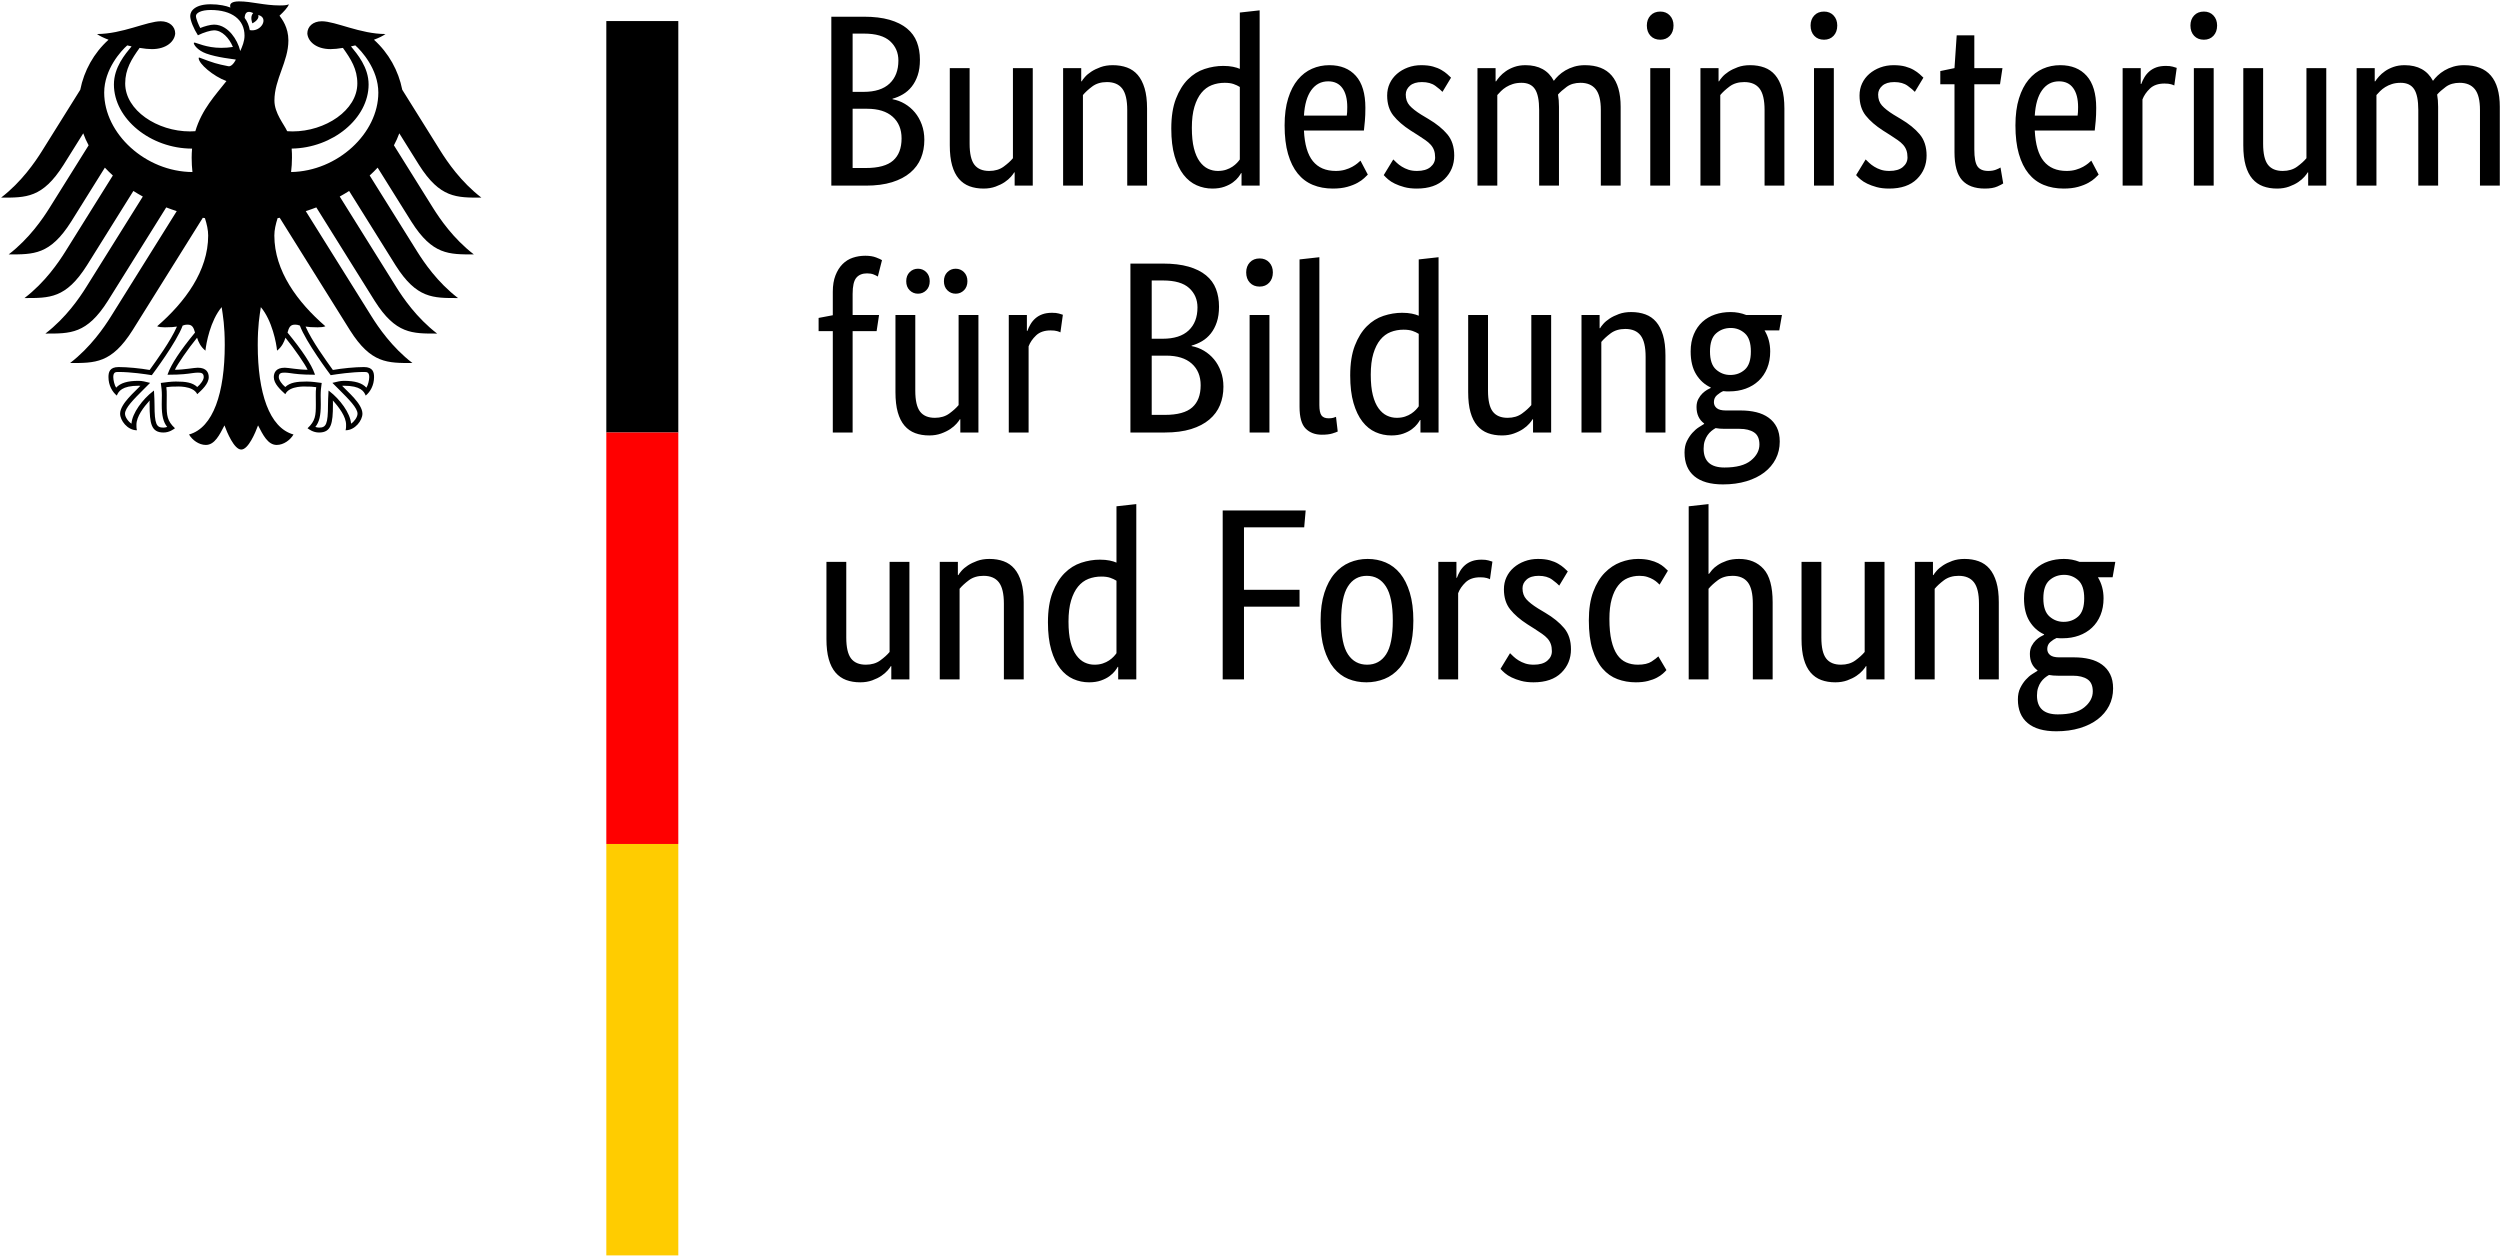 <?xml version="1.0" encoding="UTF-8"?> <svg xmlns="http://www.w3.org/2000/svg" width="7449" height="3741" viewBox="0 0 7449 3741" fill="none"><path d="M2741.02 178.166C2741.02 195.673 2738.84 210.991 2734.46 224.121C2730.09 237.251 2724.13 248.555 2716.6 258.038C2709.06 267.521 2700.31 275.183 2690.34 281.019C2680.37 286.854 2670.04 291.231 2659.35 294.149V295.608C2672.47 298.041 2684.75 302.658 2696.17 309.468C2707.6 316.278 2717.57 324.786 2726.08 334.999C2734.58 345.211 2741.39 357.244 2746.5 371.104C2751.6 384.97 2754.15 400.166 2754.15 416.698C2754.15 436.639 2750.75 454.875 2743.94 471.408C2737.13 487.94 2726.56 502.29 2712.22 514.445C2697.88 526.601 2679.77 536.084 2657.89 542.894C2636.01 549.705 2610 553.107 2579.86 553.107H2477.03V49.781H2574.02C2603.68 49.781 2629.09 52.821 2650.24 58.896C2671.38 64.977 2688.76 73.608 2702.37 84.795C2715.98 95.982 2725.83 109.474 2731.91 125.277C2737.98 141.086 2741.02 158.715 2741.02 178.166ZM2676.85 180.354C2676.85 157.011 2668.58 137.8 2652.06 122.726C2635.53 107.653 2609.51 100.113 2574.02 100.113H2540.48V273.724H2573.3C2607.33 273.724 2633.09 265.455 2650.6 248.923C2668.1 232.39 2676.85 209.532 2676.85 180.354ZM2686.33 412.322C2686.33 385.086 2677.46 363.57 2659.72 347.761C2641.97 331.958 2616.57 324.057 2583.5 324.057H2540.48V500.586H2579.86C2617.3 500.586 2644.4 493.169 2661.17 478.334C2677.95 463.506 2686.33 441.5 2686.33 412.322ZM3077.21 553.107H3023.25V513.716H3021.79C3020.33 516.634 3017.17 520.888 3012.31 526.479C3007.45 532.075 3001.25 537.421 2993.72 542.527C2986.18 547.633 2977.06 552.132 2966.37 556.025C2955.67 559.917 2943.76 561.86 2930.63 561.86C2915.07 561.86 2901.1 559.55 2888.7 554.934C2876.31 550.312 2865.73 542.894 2856.98 532.682C2848.23 522.469 2841.54 509.217 2836.93 492.923C2832.3 476.636 2829.99 456.573 2829.99 432.746V202.967H2889.06V428.369C2889.06 457.548 2893.81 478.334 2903.29 490.741C2912.77 503.136 2927.47 509.339 2947.41 509.339C2964.42 509.339 2978.76 505.085 2990.43 496.571C3002.1 488.063 3011.33 479.677 3018.14 471.408V202.967H3077.21V553.107ZM3358.71 553.107V327.704C3358.71 298.042 3353.73 276.765 3343.76 263.873C3333.79 250.988 3318.6 244.546 3298.18 244.546C3280.68 244.546 3266.09 248.923 3254.42 257.676C3242.76 266.43 3233.52 274.938 3226.71 283.207V553.107H3167.64V202.967H3221.61V242.358H3223.07C3224.52 239.44 3227.69 235.186 3232.55 229.589C3237.41 223.999 3243.73 218.647 3251.51 213.541C3259.28 208.435 3268.52 203.941 3279.22 200.049C3289.91 196.156 3302.07 194.213 3315.68 194.213C3331.24 194.213 3345.34 196.524 3357.98 201.14C3370.62 205.762 3381.31 213.179 3390.07 223.391C3398.82 233.604 3405.63 246.857 3410.49 263.144C3415.35 279.438 3417.78 299.5 3417.78 323.327V553.107H3358.71ZM3489.97 383.143C3489.97 347.645 3494.6 317.976 3503.83 294.149C3513.07 270.322 3524.98 251.111 3539.56 236.522C3554.15 221.933 3570.68 211.598 3589.15 205.517C3607.63 199.442 3626.1 196.402 3644.58 196.402C3655.76 196.402 3665.48 197.254 3673.75 198.958C3682.02 200.656 3688.82 202.722 3694.17 205.155V37.38L3753.24 30.815V553.107H3699.27V515.904H3697.81C3696.36 518.822 3693.68 522.831 3689.79 527.937C3685.9 533.043 3680.56 538.15 3673.75 543.256C3666.94 548.362 3658.43 552.739 3648.22 556.392C3638.01 560.04 3626.1 561.86 3612.49 561.86C3595.96 561.86 3580.28 558.581 3565.46 552.009C3550.63 545.444 3537.62 534.993 3526.44 520.643C3515.25 506.299 3506.39 487.817 3499.82 465.204C3493.26 442.591 3489.97 415.239 3489.97 383.143ZM3628.53 509.339C3637.77 509.339 3646.04 508.125 3653.33 505.692C3660.62 503.258 3666.94 500.218 3672.29 496.571C3677.64 492.924 3682.14 489.16 3685.78 485.267C3689.43 481.375 3692.22 477.973 3694.17 475.055V259.135C3688.82 255.733 3682.62 252.815 3675.57 250.381C3668.52 247.948 3659.65 246.735 3648.95 246.735C3635.34 246.735 3622.58 249.045 3610.67 253.661C3598.76 258.283 3588.42 265.946 3579.67 276.642C3570.92 287.339 3564 301.199 3558.89 318.221C3553.79 335.244 3551.23 356.153 3551.23 380.955C3551.23 405.272 3553.3 425.574 3557.43 441.861C3561.56 458.155 3567.28 471.285 3574.57 481.252C3581.86 491.225 3590.13 498.397 3599.36 502.774C3608.6 507.151 3618.32 509.339 3628.53 509.339ZM4068.28 321.139C4068.28 336.213 4067.79 349.22 4066.82 360.162C4065.84 371.104 4064.88 380.709 4063.9 388.979H3885.23C3887.18 430.313 3896.05 460.711 3911.85 480.161C3927.65 499.611 3950.38 509.339 3980.04 509.339C3990.25 509.339 3999.48 508.125 4007.75 505.692C4016.02 503.258 4023.19 500.341 4029.27 496.938C4035.34 493.536 4040.44 490.128 4044.58 486.726C4048.71 483.324 4051.75 480.645 4053.69 478.702L4075.57 520.281C4073.14 522.715 4069.49 526.239 4064.63 530.855C4059.77 535.477 4053.21 540.099 4044.94 544.721C4036.67 549.337 4026.46 553.352 4014.31 556.754C4002.16 560.156 3987.81 561.86 3971.29 561.86C3949.41 561.86 3929.6 558.213 3911.85 550.918C3894.11 543.624 3879.04 532.314 3866.64 516.996C3854.24 501.677 3844.64 482.227 3837.83 458.639C3831.02 435.057 3827.62 406.731 3827.62 373.66C3827.62 342.538 3831.15 315.665 3838.2 293.052C3845.25 270.439 3854.85 251.841 3867 237.251C3879.15 222.662 3893.26 211.843 3909.3 204.787C3925.34 197.738 3942.6 194.213 3961.08 194.213C3994.62 194.213 4020.88 204.787 4039.84 225.942C4058.8 247.096 4068.28 278.831 4068.28 321.139ZM3957.43 242.358C3936.53 242.358 3919.75 251.111 3907.11 268.618C3894.47 286.125 3887.18 311.411 3885.23 344.482H4012.85C4013.34 342.048 4013.71 338.523 4013.95 333.902C4014.19 329.286 4014.31 324.302 4014.31 318.951C4014.31 294.634 4009.45 275.79 3999.73 262.415C3990 249.045 3975.91 242.358 3957.43 242.358ZM4297.99 273.724C4294.1 269.348 4287.06 263.389 4276.85 255.849C4266.64 248.316 4253.26 244.546 4236.74 244.546C4221.18 244.546 4209.27 248.193 4201 255.488C4192.74 262.783 4188.61 271.536 4188.61 281.748C4188.61 294.879 4192.37 305.698 4199.91 314.206C4207.44 322.721 4218.99 331.836 4234.55 341.564L4256.43 354.694C4280.25 368.799 4298.97 383.995 4312.58 400.282C4326.19 416.576 4333 437.607 4333 463.383C4333 491.103 4323.4 514.445 4304.2 533.411C4284.99 552.377 4257.4 561.86 4221.42 561.86C4207.32 561.86 4194.92 560.401 4184.23 557.484C4173.54 554.566 4164.17 551.164 4156.16 547.271C4148.13 543.379 4141.45 539.124 4136.1 534.509C4130.75 529.887 4126.37 525.633 4122.97 521.74L4151.41 475.055C4154.33 477.973 4157.85 481.375 4161.99 485.267C4166.12 489.16 4171.1 492.924 4176.94 496.571C4182.77 500.218 4189.33 503.258 4196.63 505.692C4203.92 508.125 4212.43 509.339 4222.15 509.339C4239.65 509.339 4253.03 505.447 4262.26 497.668C4271.5 489.889 4276.12 480.406 4276.12 469.219C4276.12 460.95 4275.03 453.778 4272.84 447.697C4270.65 441.622 4267.37 436.148 4262.99 431.287C4258.61 426.426 4253.26 421.804 4246.95 417.428C4240.63 413.051 4233.34 408.19 4225.07 402.839L4203.19 388.979C4181.31 374.874 4164.17 360.046 4151.78 344.482C4139.38 328.918 4133.18 308.983 4133.18 284.666C4133.18 271.536 4135.74 259.497 4140.84 248.555C4145.95 237.619 4153.12 228.136 4162.35 220.106C4171.59 212.082 4182.41 205.762 4194.81 201.14C4207.2 196.524 4220.45 194.213 4234.55 194.213C4248.16 194.213 4259.83 195.55 4269.55 198.222C4279.28 200.901 4287.66 204.303 4294.72 208.435C4301.76 212.572 4307.6 216.704 4312.22 220.836C4316.83 224.973 4320.6 228.498 4323.52 231.416L4297.99 273.724ZM4586.05 553.107V327.704C4586.05 299.01 4581.92 278.346 4573.65 265.7C4565.39 253.054 4552.02 246.735 4533.55 246.735C4523.82 246.735 4515.19 247.948 4507.66 250.381C4500.12 252.815 4493.44 255.85 4487.6 259.497C4481.77 263.144 4476.66 267.159 4472.29 271.536C4467.91 275.912 4464.27 279.805 4461.35 283.207V553.107H4402.28V202.967H4456.24V242.358H4457.7C4460.14 238.465 4463.78 233.727 4468.64 228.136C4473.5 222.539 4479.58 217.188 4486.87 212.082C4494.17 206.976 4502.67 202.722 4512.4 199.32C4522.12 195.918 4533.06 194.213 4545.21 194.213C4585.08 194.213 4613.28 209.777 4629.81 240.899C4633.21 236.038 4637.83 230.809 4643.66 225.212C4649.5 219.622 4656.31 214.515 4664.08 209.893C4671.86 205.278 4680.61 201.508 4690.34 198.59C4700.06 195.672 4710.76 194.213 4722.42 194.213C4793.41 194.213 4828.9 235.547 4828.9 318.221V553.107H4769.83V327.704C4769.83 299.01 4764.72 278.346 4754.51 265.7C4744.3 253.054 4729.23 246.735 4709.3 246.735C4692.77 246.735 4679.04 250.749 4668.1 258.767C4657.16 266.797 4648.52 274.454 4642.21 281.748C4643.18 287.1 4643.91 292.813 4644.39 298.894C4644.88 304.968 4645.12 311.411 4645.12 318.221V553.107H4586.05ZM4976.21 553.107H4917.14V202.967H4976.21V553.107ZM4947.04 118.35C4934.88 118.35 4925.16 114.457 4917.87 106.678C4910.57 98.899 4906.93 88.687 4906.93 76.041C4906.93 63.886 4910.57 53.912 4917.87 46.134C4925.16 38.355 4934.88 34.462 4947.04 34.462C4958.7 34.462 4968.18 38.355 4975.48 46.134C4982.77 53.912 4986.42 63.886 4986.42 76.041C4986.42 88.687 4982.77 98.899 4975.48 106.678C4968.18 114.457 4958.7 118.35 4947.04 118.35ZM5257.7 553.107V327.704C5257.7 298.042 5252.72 276.765 5242.75 263.873C5232.78 250.988 5217.59 244.546 5197.17 244.546C5179.67 244.546 5165.08 248.923 5153.42 257.676C5141.75 266.43 5132.51 274.938 5125.7 283.207V553.107H5066.63V202.967H5120.6V242.358H5122.06C5123.52 239.44 5126.68 235.186 5131.54 229.589C5136.4 223.999 5142.72 218.647 5150.5 213.541C5158.28 208.435 5167.52 203.941 5178.21 200.049C5188.9 196.156 5201.06 194.213 5214.67 194.213C5230.23 194.213 5244.33 196.524 5256.97 201.14C5269.61 205.762 5280.31 213.179 5289.06 223.391C5297.81 233.604 5304.62 246.857 5309.48 263.144C5314.34 279.438 5316.77 299.5 5316.77 323.327V553.107H5257.7ZM5464.08 553.107H5405.01V202.967H5464.08V553.107ZM5434.91 118.35C5422.76 118.35 5413.03 114.457 5405.74 106.678C5398.45 98.899 5394.8 88.687 5394.8 76.041C5394.8 63.886 5398.45 53.912 5405.74 46.134C5413.03 38.355 5422.76 34.462 5434.91 34.462C5446.58 34.462 5456.06 38.355 5463.35 46.134C5470.64 53.912 5474.29 63.886 5474.29 76.041C5474.29 88.687 5470.64 98.899 5463.35 106.678C5456.06 114.457 5446.58 118.35 5434.91 118.35ZM5705.47 273.724C5701.57 269.348 5694.53 263.389 5684.32 255.849C5674.11 248.316 5660.74 244.546 5644.21 244.546C5628.65 244.546 5616.74 248.193 5608.47 255.488C5600.21 262.783 5596.08 271.536 5596.08 281.748C5596.08 294.879 5599.85 305.698 5607.38 314.206C5614.92 322.721 5626.46 331.836 5642.02 341.564L5663.9 354.694C5687.72 368.799 5706.44 383.995 5720.05 400.282C5733.66 416.576 5740.47 437.607 5740.47 463.383C5740.47 491.103 5730.87 514.445 5711.67 533.411C5692.46 552.377 5664.87 561.86 5628.89 561.86C5614.79 561.86 5602.4 560.401 5591.7 557.484C5581.01 554.566 5571.64 551.164 5563.63 547.271C5555.61 543.379 5548.92 539.124 5543.57 534.509C5538.22 529.887 5533.85 525.633 5530.44 521.74L5558.88 475.055C5561.8 477.973 5565.33 481.375 5569.46 485.267C5573.59 489.16 5578.57 492.924 5584.41 496.571C5590.24 500.218 5596.81 503.258 5604.1 505.692C5611.39 508.125 5619.9 509.339 5629.62 509.339C5647.13 509.339 5660.5 505.447 5669.73 497.668C5678.97 489.889 5683.59 480.406 5683.59 469.219C5683.59 460.95 5682.5 453.778 5680.31 447.697C5678.12 441.622 5674.84 436.148 5670.46 431.287C5666.09 426.426 5660.74 421.804 5654.42 417.428C5648.1 413.051 5640.81 408.19 5632.54 402.839L5610.66 388.979C5588.78 374.874 5571.64 360.046 5559.25 344.482C5546.86 328.918 5540.65 308.983 5540.65 284.666C5540.65 271.536 5543.21 259.497 5548.31 248.555C5553.42 237.619 5560.59 228.136 5569.82 220.106C5579.06 212.082 5589.88 205.762 5602.28 201.14C5614.68 196.524 5627.92 194.213 5642.02 194.213C5655.63 194.213 5667.3 195.55 5677.03 198.222C5686.75 200.901 5695.13 204.303 5702.19 208.435C5709.23 212.572 5715.07 216.704 5719.69 220.836C5724.3 224.973 5728.07 228.498 5730.99 231.416L5705.47 273.724ZM5959.25 251.111H5882.68V445.147C5882.68 469.949 5885.84 486.849 5892.16 495.841C5898.47 504.84 5909.17 509.339 5924.24 509.339C5932.99 509.339 5940.53 508.125 5946.85 505.692C5953.17 503.258 5957.79 501.07 5960.71 499.127L5968.73 546.542C5966.3 548.485 5960.46 551.525 5951.23 555.663C5941.99 559.794 5929.59 561.86 5914.03 561.86C5883.89 561.86 5861.28 553.474 5846.21 536.691C5831.14 519.919 5823.61 492.078 5823.61 453.171V251.111H5781.31V211.72L5823.61 202.967L5830.17 105.22H5882.68V202.967H5966.54L5959.25 251.111ZM6245.85 321.139C6245.85 336.213 6245.36 349.22 6244.39 360.162C6243.41 371.104 6242.45 380.709 6241.47 388.979H6062.8C6064.75 430.313 6073.62 460.711 6089.42 480.161C6105.22 499.611 6127.95 509.339 6157.61 509.339C6167.82 509.339 6177.05 508.125 6185.32 505.692C6193.59 503.258 6200.76 500.341 6206.84 496.938C6212.91 493.536 6218.01 490.128 6222.15 486.726C6226.28 483.324 6229.32 480.645 6231.26 478.702L6253.14 520.281C6250.71 522.715 6247.06 526.239 6242.2 530.855C6237.34 535.477 6230.78 540.099 6222.51 544.721C6214.24 549.337 6204.03 553.352 6191.88 556.754C6179.73 560.156 6165.38 561.86 6148.86 561.86C6126.98 561.86 6107.17 558.213 6089.42 550.918C6071.68 543.624 6056.61 532.314 6044.21 516.996C6031.81 501.677 6022.21 482.227 6015.4 458.639C6008.59 435.057 6005.19 406.731 6005.19 373.66C6005.19 342.538 6008.72 315.665 6015.77 293.052C6022.82 270.439 6032.42 251.841 6044.57 237.251C6056.72 222.662 6070.83 211.843 6086.87 204.787C6102.91 197.738 6120.17 194.213 6138.65 194.213C6172.19 194.213 6198.45 204.787 6217.41 225.942C6236.37 247.096 6245.85 278.831 6245.85 321.139ZM6135 242.358C6114.1 242.358 6097.32 251.111 6084.68 268.618C6072.04 286.125 6064.75 311.411 6062.8 344.482H6190.42C6190.91 342.048 6191.28 338.523 6191.52 333.902C6191.76 329.286 6191.88 324.302 6191.88 318.951C6191.88 294.634 6187.02 275.79 6177.3 262.415C6167.57 249.045 6153.48 242.358 6135 242.358ZM6478.48 254.758C6477.02 253.784 6473.86 252.57 6469 251.111C6464.14 249.652 6457.58 248.923 6449.31 248.923C6430.83 248.923 6416.37 253.906 6405.92 263.873C6395.47 273.847 6388.05 284.666 6383.68 296.337V553.107H6324.61V202.967H6378.57V250.381H6380.03C6382.46 243.571 6385.62 236.884 6389.51 230.319C6393.4 223.754 6398.26 217.917 6404.1 212.811C6409.93 207.705 6416.86 203.696 6424.88 200.778C6432.91 197.861 6442.5 196.402 6453.69 196.402C6461.95 196.402 6468.64 197.131 6473.74 198.59C6478.85 200.049 6482.86 201.263 6485.77 202.238L6478.48 254.758ZM6595.89 553.107H6536.82V202.967H6595.89V553.107ZM6566.72 118.35C6554.57 118.35 6544.84 114.457 6537.55 106.678C6530.26 98.899 6526.61 88.687 6526.61 76.041C6526.61 63.886 6530.26 53.912 6537.55 46.134C6544.84 38.355 6554.57 34.462 6566.72 34.462C6578.39 34.462 6587.87 38.355 6595.16 46.134C6602.46 53.912 6606.1 63.886 6606.1 76.041C6606.1 88.687 6602.46 98.899 6595.16 106.678C6587.87 114.457 6578.39 118.35 6566.72 118.35ZM6931.35 553.107H6877.39V513.716H6875.93C6874.47 516.634 6871.31 520.888 6866.45 526.479C6861.59 532.075 6855.39 537.421 6847.85 542.527C6840.32 547.633 6831.2 552.132 6820.5 556.025C6809.81 559.917 6797.9 561.86 6784.77 561.86C6769.21 561.86 6755.24 559.55 6742.84 554.934C6730.44 550.312 6719.87 542.894 6711.12 532.682C6702.36 522.469 6695.68 509.217 6691.06 492.923C6686.44 476.636 6684.13 456.573 6684.13 432.746V202.967H6743.2V428.369C6743.2 457.548 6747.95 478.334 6757.43 490.741C6766.91 503.136 6781.61 509.339 6801.54 509.339C6818.56 509.339 6832.9 505.085 6844.57 496.571C6856.24 488.063 6865.47 479.677 6872.28 471.408V202.967H6931.35V553.107ZM7205.55 553.107V327.704C7205.55 299.01 7201.42 278.346 7193.16 265.7C7184.89 253.054 7171.52 246.735 7153.05 246.735C7143.32 246.735 7134.69 247.948 7127.16 250.381C7119.62 252.815 7112.94 255.85 7107.1 259.497C7101.27 263.144 7096.16 267.159 7091.79 271.536C7087.41 275.912 7083.77 279.805 7080.85 283.207V553.107H7021.78V202.967H7075.74V242.358H7077.2C7079.64 238.465 7083.28 233.727 7088.14 228.136C7093 222.539 7099.08 217.188 7106.37 212.082C7113.67 206.976 7122.17 202.722 7131.9 199.32C7141.62 195.918 7152.56 194.213 7164.71 194.213C7204.58 194.213 7232.78 209.777 7249.31 240.899C7252.71 236.038 7257.33 230.809 7263.16 225.212C7269 219.622 7275.81 214.515 7283.58 209.893C7291.36 205.278 7300.11 201.508 7309.84 198.59C7319.56 195.672 7330.26 194.213 7341.93 194.213C7412.91 194.213 7448.4 235.547 7448.4 318.221V553.107H7389.33V327.704C7389.33 299.01 7384.22 278.346 7374.01 265.7C7363.8 253.054 7348.73 246.735 7328.8 246.735C7312.27 246.735 7298.54 250.749 7287.6 258.767C7276.66 266.797 7268.02 274.454 7261.71 281.748C7262.68 287.1 7263.41 292.813 7263.89 298.894C7264.38 304.968 7264.62 311.411 7264.62 318.221V553.107H7205.55ZM2611.95 986.699H2540.48V1288.69H2481.41V986.699H2439.12V947.308L2481.41 939.284V869.256C2481.41 850.29 2484.09 833.997 2489.44 820.383C2494.79 806.768 2501.83 795.581 2510.58 786.828C2519.34 778.074 2529.55 771.754 2541.21 767.862C2552.88 763.969 2565.28 762.026 2578.41 762.026C2591.05 762.026 2601.74 763.73 2610.49 767.132C2619.24 770.534 2625.08 773.213 2628 775.156L2615.6 824.03C2612.68 822.087 2608.55 820.015 2603.2 817.827C2597.85 815.638 2591.29 814.547 2583.51 814.547C2569.41 814.547 2558.72 818.924 2551.42 827.677C2544.13 836.431 2540.48 852.479 2540.48 875.822V938.555H2619.24L2611.95 986.699ZM2915.32 1288.69H2861.36V1249.3H2859.9C2858.44 1252.22 2855.28 1256.48 2850.42 1262.07C2845.56 1267.66 2839.36 1273.01 2831.83 1278.11C2824.29 1283.22 2815.17 1287.72 2804.48 1291.61C2793.78 1295.51 2781.87 1297.45 2768.74 1297.45C2753.18 1297.45 2739.21 1295.14 2726.81 1290.52C2714.42 1285.9 2703.84 1278.48 2695.09 1268.27C2686.34 1258.06 2679.65 1244.8 2675.04 1228.51C2670.42 1212.22 2668.1 1192.16 2668.1 1168.33V938.555H2727.18V1163.96C2727.18 1193.14 2731.92 1213.92 2741.4 1226.33C2750.88 1238.72 2765.58 1244.93 2785.52 1244.93C2802.53 1244.93 2816.87 1240.67 2828.54 1232.16C2840.21 1223.65 2849.45 1215.26 2856.25 1207V938.555H2915.32V1288.69ZM2770.2 837.89C2770.2 849.077 2766.8 858.069 2759.99 864.88C2753.18 871.69 2744.92 875.092 2735.2 875.092C2725.47 875.092 2717.21 871.69 2710.4 864.88C2703.59 858.069 2700.19 849.077 2700.19 837.89C2700.19 826.703 2703.59 817.71 2710.4 810.9C2717.21 804.09 2725.47 800.687 2735.2 800.687C2744.92 800.687 2753.18 804.09 2759.99 810.9C2766.8 817.71 2770.2 826.703 2770.2 837.89ZM2882.51 837.89C2882.51 849.077 2879.11 858.069 2872.3 864.88C2865.49 871.69 2857.23 875.092 2847.5 875.092C2837.78 875.092 2829.52 871.69 2822.71 864.88C2815.9 858.069 2812.5 849.077 2812.5 837.89C2812.5 826.703 2815.9 817.71 2822.71 810.9C2829.52 804.09 2837.78 800.687 2847.5 800.687C2857.23 800.687 2865.49 804.09 2872.3 810.9C2879.11 817.71 2882.51 826.703 2882.51 837.89ZM3159.63 990.347C3158.17 989.372 3155.01 988.158 3150.15 986.699C3145.29 985.24 3138.72 984.511 3130.46 984.511C3111.98 984.511 3097.52 989.494 3087.07 999.462C3076.61 1009.43 3069.2 1020.25 3064.82 1031.93V1288.69H3005.75V938.555H3059.72V985.97H3061.18C3063.61 979.159 3066.76 972.472 3070.66 965.907C3074.55 959.342 3079.41 953.506 3085.24 948.399C3091.08 943.293 3098 939.284 3106.02 936.367C3114.05 933.449 3123.65 931.99 3134.83 931.99C3143.1 931.99 3149.78 932.719 3154.89 934.178C3159.99 935.637 3164 936.851 3166.92 937.826L3159.63 990.347ZM3632.19 913.754C3632.19 931.261 3630 946.579 3625.62 959.709C3621.25 972.839 3615.29 984.143 3607.76 993.626C3600.22 1003.11 3591.47 1010.77 3581.51 1016.61C3571.54 1022.44 3561.2 1026.82 3550.51 1029.74V1031.2C3563.64 1033.63 3575.91 1038.25 3587.33 1045.06C3598.76 1051.87 3608.73 1060.37 3617.24 1070.59C3625.75 1080.8 3632.55 1092.83 3637.66 1106.69C3642.76 1120.56 3645.31 1135.75 3645.31 1152.29C3645.31 1172.23 3641.91 1190.46 3635.1 1207C3628.3 1223.53 3617.72 1237.88 3603.38 1250.03C3589.04 1262.19 3570.93 1271.67 3549.05 1278.48C3527.17 1285.29 3501.16 1288.69 3471.02 1288.69H3368.19V785.369H3465.19C3494.84 785.369 3520.25 788.409 3541.4 794.484C3562.55 800.565 3579.92 809.196 3593.54 820.383C3607.15 831.57 3616.99 845.062 3623.07 860.865C3629.15 876.674 3632.19 894.303 3632.19 913.754ZM3568.01 915.942C3568.01 892.599 3559.74 873.388 3543.22 858.315C3526.69 843.241 3500.67 835.702 3465.19 835.702H3431.64V1009.31H3464.46C3498.49 1009.31 3524.26 1001.04 3541.76 984.511C3559.26 967.979 3568.01 945.12 3568.01 915.942ZM3577.49 1147.91C3577.49 1120.67 3568.62 1099.16 3550.88 1083.35C3533.13 1067.55 3507.73 1059.65 3474.67 1059.65H3431.64V1236.17H3471.02C3508.46 1236.17 3535.56 1228.76 3552.34 1213.92C3569.11 1199.09 3577.49 1177.09 3577.49 1147.91ZM3782.41 1288.69H3723.34V938.555H3782.41V1288.69ZM3753.24 853.938C3741.09 853.938 3731.37 850.045 3724.07 842.266C3716.78 834.487 3713.13 824.275 3713.13 811.629C3713.13 799.474 3716.78 789.501 3724.07 781.722C3731.37 773.943 3741.09 770.05 3753.24 770.05C3764.91 770.05 3774.39 773.943 3781.68 781.722C3788.98 789.501 3792.62 799.474 3792.62 811.629C3792.62 824.275 3788.98 834.487 3781.68 842.266C3774.39 850.045 3764.91 853.938 3753.24 853.938ZM3931.18 1207C3931.18 1221.58 3933.25 1231.8 3937.38 1237.63C3941.52 1243.47 3948.69 1246.39 3958.89 1246.39C3964.24 1246.39 3968.74 1245.9 3972.39 1244.93C3976.04 1243.95 3978.83 1242.98 3980.77 1242.01L3985.88 1285.78C3982.96 1287.24 3977.61 1289.18 3969.83 1291.61C3962.06 1294.05 3951.6 1295.26 3938.48 1295.26C3918.54 1295.26 3902.5 1289.18 3890.34 1277.02C3878.19 1264.87 3872.11 1243.22 3872.11 1212.1V772.968L3931.18 766.403V1207ZM4023.07 1118.73C4023.07 1083.23 4027.69 1053.56 4036.93 1029.74C4046.16 1005.91 4058.07 986.699 4072.66 972.11C4087.24 957.521 4103.77 947.186 4122.25 941.105C4140.73 935.03 4159.2 931.99 4177.67 931.99C4188.86 931.99 4198.58 932.842 4206.84 934.546C4215.11 936.244 4221.91 938.31 4227.26 940.744V772.968L4286.33 766.403V1288.69H4232.37V1251.49H4230.91C4229.45 1254.41 4226.78 1258.42 4222.89 1263.53C4219 1268.63 4213.65 1273.74 4206.84 1278.84C4200.03 1283.95 4191.53 1288.33 4181.32 1291.98C4171.11 1295.63 4159.2 1297.45 4145.59 1297.45C4129.06 1297.45 4113.38 1294.17 4098.55 1287.6C4083.72 1281.03 4070.72 1270.58 4059.53 1256.23C4048.35 1241.89 4039.48 1223.41 4032.92 1200.79C4026.35 1178.18 4023.07 1150.83 4023.07 1118.73ZM4161.63 1244.93C4170.86 1244.93 4179.13 1243.71 4186.42 1241.28C4193.72 1238.85 4200.03 1235.81 4205.38 1232.16C4210.73 1228.51 4215.23 1224.75 4218.88 1220.86C4222.53 1216.96 4225.32 1213.56 4227.26 1210.64V994.723C4221.91 991.321 4215.72 988.403 4208.67 985.97C4201.62 983.536 4192.74 982.323 4182.05 982.323C4168.44 982.323 4155.67 984.634 4143.77 989.249C4131.85 993.871 4121.52 1001.53 4112.77 1012.23C4104.02 1022.93 4097.09 1036.79 4091.99 1053.81C4086.88 1070.83 4084.33 1091.74 4084.33 1116.54C4084.33 1140.86 4086.39 1161.16 4090.53 1177.45C4094.66 1193.74 4100.37 1206.87 4107.66 1216.84C4114.96 1226.81 4123.22 1233.99 4132.46 1238.36C4141.69 1242.74 4151.42 1244.93 4161.63 1244.93ZM4621.79 1288.69H4567.83V1249.3H4566.37C4564.91 1252.22 4561.75 1256.48 4556.89 1262.07C4552.03 1267.66 4545.83 1273.01 4538.29 1278.11C4530.76 1283.22 4521.64 1287.72 4510.94 1291.61C4500.25 1295.51 4488.34 1297.45 4475.21 1297.45C4459.65 1297.45 4445.68 1295.14 4433.28 1290.52C4420.88 1285.9 4410.31 1278.48 4401.56 1268.27C4392.8 1258.06 4386.12 1244.8 4381.5 1228.51C4376.88 1212.22 4374.57 1192.16 4374.57 1168.33V938.555H4433.64V1163.96C4433.64 1193.14 4438.39 1213.92 4447.87 1226.33C4457.35 1238.72 4472.05 1244.93 4491.98 1244.93C4509 1244.93 4523.34 1240.67 4535.01 1232.16C4546.68 1223.65 4555.91 1215.26 4562.72 1207V938.555H4621.79V1288.69ZM4903.29 1288.69V1063.29C4903.29 1033.63 4898.3 1012.35 4888.34 999.462C4878.37 986.576 4863.18 980.134 4842.76 980.134C4825.26 980.134 4810.67 984.511 4799 993.264C4787.33 1002.02 4778.1 1010.53 4771.29 1018.8V1288.69H4712.22V938.555H4766.19V977.946H4767.64C4769.1 975.028 4772.26 970.774 4777.12 965.177C4781.98 959.587 4788.31 954.235 4796.09 949.129C4803.86 944.023 4813.1 939.53 4823.8 935.637C4834.49 931.745 4846.65 929.801 4860.26 929.801C4875.82 929.801 4889.91 932.112 4902.56 936.728C4915.2 941.35 4925.89 948.767 4934.64 958.98C4943.4 969.192 4950.2 982.445 4955.06 998.732C4959.92 1015.03 4962.36 1035.09 4962.36 1058.92V1288.69H4903.29ZM5301.46 984.511H5257.71C5268.89 1002.99 5274.48 1023.9 5274.48 1047.24C5274.48 1065.73 5271.44 1082.38 5265.37 1097.21C5259.29 1112.04 5250.78 1124.57 5239.84 1134.78C5228.9 1144.99 5216.02 1152.77 5201.19 1158.12C5186.36 1163.47 5170.44 1166.15 5153.42 1166.15H5143.94C5141.03 1166.15 5137.86 1165.9 5134.46 1165.42C5128.63 1167.85 5122.55 1171.74 5116.23 1177.09C5109.91 1182.44 5106.75 1189.49 5106.75 1198.24C5106.75 1205.54 5109.54 1211.49 5115.14 1216.11C5120.73 1220.73 5129.84 1223.04 5142.48 1223.04H5186.97C5203.5 1223.04 5218.81 1224.75 5232.91 1228.15C5247.01 1231.55 5259.29 1237.03 5269.74 1244.56C5280.19 1252.1 5288.34 1261.7 5294.17 1273.38C5300 1285.05 5302.92 1299.15 5302.92 1315.68C5302.92 1334.65 5298.91 1351.91 5290.89 1367.48C5282.87 1383.04 5271.56 1396.41 5256.98 1407.6C5242.39 1418.78 5224.64 1427.54 5203.74 1433.86C5182.84 1440.18 5159.5 1443.34 5133.73 1443.34C5096.3 1443.34 5067.85 1435.19 5048.41 1418.91C5028.96 1402.61 5019.24 1379.15 5019.24 1348.51C5019.24 1335.38 5021.55 1324.08 5026.17 1314.59C5030.78 1305.11 5036.26 1296.84 5042.57 1289.79C5048.89 1282.74 5055.34 1277.15 5061.9 1273.01C5068.46 1268.88 5073.69 1265.6 5077.58 1263.16V1261.7C5062.51 1250.52 5054.97 1234.23 5054.97 1212.83C5054.97 1203.59 5056.8 1195.57 5060.44 1188.76C5064.09 1181.95 5068.22 1176.36 5072.84 1171.98C5077.46 1167.6 5082.08 1164.08 5086.7 1161.4C5091.31 1158.73 5094.84 1156.91 5097.27 1155.93V1154.47C5079.28 1146.21 5064.82 1133.2 5053.88 1115.45C5042.94 1097.7 5037.47 1074.96 5037.47 1047.24C5037.47 1027.79 5040.63 1010.65 5046.95 995.821C5053.27 980.986 5061.78 968.708 5072.47 958.98C5083.17 949.251 5095.69 941.957 5110.03 937.096C5124.37 932.235 5139.81 929.801 5156.34 929.801C5172.87 929.801 5188.43 932.719 5203.01 938.555H5309.48L5301.46 984.511ZM5138.84 1277.75C5128.63 1277.75 5119.63 1277.02 5111.85 1275.56C5107.48 1278 5103.23 1280.92 5099.1 1284.32C5094.96 1287.72 5091.19 1291.86 5087.79 1296.72C5084.39 1301.58 5081.59 1307.29 5079.41 1313.86C5077.22 1320.43 5076.12 1328.09 5076.12 1336.84C5076.12 1374.29 5096.79 1393.01 5138.11 1393.01C5173.6 1393.01 5199.85 1386.08 5216.87 1372.22C5233.89 1358.36 5242.39 1342.43 5242.39 1324.44C5242.39 1307.42 5237.04 1295.38 5226.35 1288.33C5215.65 1281.28 5201.31 1277.75 5183.32 1277.75H5138.84ZM5216.87 1047.24C5216.87 1021.96 5210.91 1003.96 5199 993.264C5187.09 982.568 5173.11 977.216 5157.07 977.216C5140.05 977.216 5125.47 982.568 5113.31 993.264C5101.16 1003.96 5095.08 1021.96 5095.08 1047.24C5095.08 1072.53 5101.16 1090.53 5113.31 1101.22C5125.47 1111.92 5139.57 1117.27 5155.61 1117.27C5172.63 1117.27 5187.09 1111.92 5199 1101.22C5210.91 1090.53 5216.87 1072.53 5216.87 1047.24ZM2709.69 2024.29H2655.72V1984.9H2654.26C2652.8 1987.82 2649.64 1992.07 2644.78 1997.66C2639.92 2003.26 2633.72 2008.6 2626.19 2013.71C2618.65 2018.82 2609.53 2023.31 2598.84 2027.21C2588.14 2031.1 2576.23 2033.04 2563.1 2033.04C2547.54 2033.04 2533.57 2030.73 2521.17 2026.12C2508.78 2021.49 2498.2 2014.08 2489.45 2003.86C2480.7 1993.65 2474.01 1980.4 2469.4 1964.11C2464.78 1947.82 2462.47 1927.76 2462.47 1903.93V1674.15H2521.54V1899.55C2521.54 1928.73 2526.28 1949.52 2535.76 1961.92C2545.24 1974.32 2559.94 1980.52 2579.88 1980.52C2596.89 1980.52 2611.24 1976.27 2622.9 1967.75C2634.57 1959.24 2643.81 1950.86 2650.61 1942.59V1674.15H2709.69V2024.29ZM2991.18 2024.29V1798.89C2991.18 1769.22 2986.2 1747.95 2976.23 1735.06C2966.26 1722.17 2951.07 1715.73 2930.65 1715.73C2913.15 1715.73 2898.56 1720.11 2886.9 1728.86C2875.23 1737.61 2865.99 1746.12 2859.18 1754.39V2024.29H2800.11V1674.15H2854.08V1713.54H2855.54C2857 1710.62 2860.16 1706.37 2865.02 1700.77C2869.88 1695.18 2876.2 1689.83 2883.98 1684.72C2891.75 1679.62 2901 1675.12 2911.69 1671.23C2922.38 1667.34 2934.54 1665.4 2948.15 1665.4C2963.71 1665.4 2977.81 1667.71 2990.45 1672.32C3003.09 1676.94 3013.79 1684.36 3022.54 1694.57C3031.29 1704.79 3038.1 1718.04 3042.96 1734.33C3047.82 1750.62 3050.25 1770.68 3050.25 1794.51V2024.29H2991.18ZM3122.45 1854.33C3122.45 1818.83 3127.07 1789.16 3136.3 1765.33C3145.54 1741.5 3157.45 1722.29 3172.04 1707.7C3186.62 1693.12 3203.15 1682.78 3221.63 1676.7C3240.1 1670.62 3258.57 1667.58 3277.05 1667.58C3288.23 1667.58 3297.95 1668.44 3306.22 1670.14C3314.49 1671.84 3321.29 1673.9 3326.64 1676.34V1508.56L3385.71 1502V2024.29H3331.74V1987.09H3330.29C3328.83 1990 3326.15 1994.01 3322.26 1999.12C3318.37 2004.23 3313.03 2009.33 3306.22 2014.44C3299.41 2019.54 3290.9 2023.92 3280.7 2027.57C3270.49 2031.22 3258.57 2033.04 3244.96 2033.04C3228.43 2033.04 3212.75 2029.76 3197.93 2023.19C3183.1 2016.63 3170.09 2006.18 3158.91 1991.83C3147.73 1977.48 3138.86 1959 3132.29 1936.39C3125.73 1913.77 3122.45 1886.42 3122.45 1854.33ZM3261.01 1980.52C3270.24 1980.52 3278.51 1979.31 3285.8 1976.87C3293.09 1974.44 3299.41 1971.4 3304.76 1967.75C3310.11 1964.11 3314.61 1960.34 3318.26 1956.45C3321.9 1952.56 3324.7 1949.15 3326.64 1946.24V1730.32C3321.29 1726.92 3315.09 1724 3308.05 1721.56C3300.99 1719.13 3292.12 1717.92 3281.42 1717.92C3267.81 1717.92 3255.05 1720.23 3243.14 1724.84C3231.23 1729.47 3220.9 1737.13 3212.14 1747.82C3203.39 1758.52 3196.47 1772.38 3191.36 1789.4C3186.26 1806.43 3183.7 1827.34 3183.7 1852.14C3183.7 1876.45 3185.77 1896.76 3189.91 1913.04C3194.04 1929.34 3199.75 1942.47 3207.04 1952.43C3214.33 1962.41 3222.6 1969.58 3231.84 1973.96C3241.07 1978.33 3250.8 1980.52 3261.01 1980.52ZM3643.14 2024.29V1520.96H3890.36L3885.98 1571.3H3706.58V1757.31H3872.13V1807.64H3706.58V2024.29H3643.14ZM3934.84 1849.22C3934.84 1817.12 3938.61 1789.4 3946.15 1766.06C3953.68 1742.72 3963.89 1723.63 3976.78 1708.8C3989.66 1693.97 4004.49 1683.03 4021.26 1675.97C4038.03 1668.92 4055.9 1665.4 4074.86 1665.4C4094.3 1665.4 4112.3 1668.92 4128.82 1675.97C4145.35 1683.03 4159.7 1693.97 4171.85 1708.8C4184 1723.63 4193.61 1742.72 4200.66 1766.06C4207.71 1789.4 4211.23 1817.12 4211.23 1849.22C4211.23 1881.8 4207.58 1909.76 4200.29 1933.11C4193 1956.45 4182.91 1975.54 4170.03 1990.37C4157.14 2005.2 4142.2 2016.02 4125.18 2022.83C4108.16 2029.64 4090.17 2033.04 4071.21 2033.04C4051.77 2033.04 4033.78 2029.64 4017.25 2022.83C4000.72 2016.02 3986.37 2005.2 3974.22 1990.37C3962.07 1975.54 3952.47 1956.57 3945.42 1933.47C3938.37 1910.37 3934.84 1882.29 3934.84 1849.22ZM4149.97 1849.22C4149.97 1802.53 4143.16 1768.61 4129.55 1747.46C4115.94 1726.3 4096.98 1715.73 4072.67 1715.73C4048.36 1715.73 4029.52 1726.3 4016.16 1747.46C4002.78 1768.61 3996.1 1802.53 3996.1 1849.22C3996.1 1895.9 4002.91 1929.46 4016.52 1949.88C4030.13 1970.31 4049.09 1980.52 4073.4 1980.52C4097.71 1980.52 4116.55 1970.31 4129.92 1949.88C4143.29 1929.46 4149.97 1895.9 4149.97 1849.22ZM4439.49 1725.94C4438.03 1724.97 4434.87 1723.75 4430.01 1722.29C4425.15 1720.83 4418.59 1720.11 4410.32 1720.11C4391.84 1720.11 4377.38 1725.09 4366.93 1735.06C4356.48 1745.03 4349.06 1755.85 4344.69 1767.52V2024.29H4285.62V1674.15H4339.58V1721.56H4341.04C4343.47 1714.75 4346.63 1708.07 4350.52 1701.5C4354.41 1694.94 4359.27 1689.1 4365.1 1683.99C4370.94 1678.89 4377.86 1674.88 4385.89 1671.96C4393.91 1669.04 4403.51 1667.58 4414.69 1667.58C4422.96 1667.58 4429.65 1668.31 4434.75 1669.77C4439.86 1671.23 4443.86 1672.45 4446.78 1673.42L4439.49 1725.94ZM4645.87 1744.91C4641.98 1740.53 4634.93 1734.57 4624.72 1727.03C4614.51 1719.5 4601.14 1715.73 4584.61 1715.73C4569.05 1715.73 4557.15 1719.38 4548.88 1726.67C4540.61 1733.96 4536.48 1742.72 4536.48 1752.93C4536.48 1766.06 4540.25 1776.88 4547.79 1785.39C4555.32 1793.9 4566.86 1803.02 4582.42 1812.75L4604.3 1825.88C4628.12 1839.98 4646.84 1855.18 4660.46 1871.46C4674.07 1887.76 4680.87 1908.79 4680.87 1934.57C4680.87 1962.29 4671.27 1985.63 4652.07 2004.59C4632.87 2023.56 4605.28 2033.04 4569.3 2033.04C4555.2 2033.04 4542.8 2031.58 4532.11 2028.67C4521.41 2025.75 4512.05 2022.35 4504.03 2018.45C4496.01 2014.56 4489.32 2010.31 4483.97 2005.69C4478.62 2001.07 4474.25 1996.81 4470.85 1992.92L4499.29 1946.24C4502.21 1949.15 4505.73 1952.56 4509.87 1956.45C4514 1960.34 4518.98 1964.11 4524.81 1967.75C4530.65 1971.4 4537.21 1974.44 4544.5 1976.87C4551.8 1979.31 4560.3 1980.52 4570.03 1980.52C4587.53 1980.52 4600.9 1976.63 4610.14 1968.85C4619.37 1961.07 4623.99 1951.59 4623.99 1940.4C4623.99 1932.13 4622.9 1924.96 4620.71 1918.88C4618.53 1912.8 4615.24 1907.33 4610.87 1902.47C4606.49 1897.61 4601.14 1892.99 4594.82 1888.61C4588.5 1884.23 4581.21 1879.37 4572.94 1874.02L4551.07 1860.16C4529.19 1846.06 4512.05 1831.23 4499.66 1815.66C4487.26 1800.1 4481.06 1780.17 4481.06 1755.85C4481.06 1742.72 4483.61 1730.68 4488.72 1719.74C4493.82 1708.8 4500.99 1699.32 4510.23 1691.29C4519.46 1683.26 4530.29 1676.94 4542.68 1672.32C4555.08 1667.71 4568.32 1665.4 4582.42 1665.4C4596.03 1665.4 4607.7 1666.73 4617.43 1669.4C4627.15 1672.08 4635.54 1675.49 4642.59 1679.62C4649.64 1683.75 4655.47 1687.89 4660.09 1692.02C4664.71 1696.16 4668.48 1699.68 4671.39 1702.6L4645.87 1744.91ZM4944.87 1741.99C4943.41 1740.53 4941.1 1738.34 4937.94 1735.42C4934.78 1732.51 4930.77 1729.59 4925.91 1726.67C4921.05 1723.75 4915.21 1721.2 4908.4 1719.01C4901.59 1716.82 4893.82 1715.73 4885.07 1715.73C4872.42 1715.73 4860.64 1718.04 4849.7 1722.66C4838.76 1727.28 4829.28 1734.69 4821.26 1744.91C4813.24 1755.12 4806.91 1768.37 4802.3 1784.66C4797.68 1800.95 4795.37 1820.77 4795.37 1844.11C4795.37 1869.89 4797.43 1891.53 4801.57 1909.03C4805.7 1926.54 4811.41 1940.52 4818.7 1950.98C4826 1961.43 4834.87 1968.97 4845.33 1973.59C4855.77 1978.21 4867.32 1980.52 4879.96 1980.52C4897.95 1980.52 4911.69 1977.36 4921.17 1971.04C4930.65 1964.72 4937.33 1959.61 4941.22 1955.72L4965.29 1996.57C4962.85 1999.49 4959.33 2003.01 4954.71 2007.14C4950.09 2011.28 4944.14 2015.29 4936.84 2019.18C4929.55 2023.08 4920.68 2026.35 4910.23 2029.03C4899.77 2031.71 4887.74 2033.04 4874.13 2033.04C4854.68 2033.04 4836.45 2029.88 4819.43 2023.56C4802.42 2017.24 4787.59 2006.78 4774.95 1992.19C4762.31 1977.6 4752.34 1958.64 4745.05 1935.3C4737.76 1911.95 4734.11 1883.02 4734.11 1848.49C4734.11 1814.93 4738.49 1786.49 4747.24 1763.14C4755.99 1739.8 4767.41 1720.96 4781.51 1706.61C4795.61 1692.26 4811.29 1681.81 4828.55 1675.24C4845.81 1668.68 4863.19 1665.4 4880.69 1665.4C4893.82 1665.4 4905.36 1666.61 4915.33 1669.04C4925.3 1671.48 4933.8 1674.51 4940.86 1678.16C4947.91 1681.81 4953.74 1685.7 4958.36 1689.83C4962.98 1693.97 4966.74 1697.49 4969.66 1700.41L4944.87 1741.99ZM5222.71 2024.29V1798.89C5222.71 1769.22 5217.73 1747.95 5207.77 1735.06C5197.8 1722.17 5182.61 1715.73 5162.19 1715.73C5144.68 1715.73 5130.1 1720.11 5118.43 1728.86C5106.76 1737.61 5097.53 1746.12 5090.72 1754.39V2024.29H5031.65V1508.56L5090.72 1502V1709.89H5092.18C5094.12 1706.97 5097.16 1703.08 5101.3 1698.22C5105.43 1693.36 5111.14 1688.49 5118.43 1683.63C5125.72 1678.77 5134.6 1674.51 5145.05 1670.86C5155.5 1667.22 5167.77 1665.4 5181.88 1665.4C5212.5 1665.4 5236.82 1675.36 5254.8 1695.3C5272.79 1715.24 5281.78 1748.31 5281.78 1794.51V2024.29H5222.71ZM5615.06 2024.29H5561.09V1984.9H5559.63C5558.17 1987.82 5555.01 1992.07 5550.15 1997.66C5545.29 2003.26 5539.09 2008.6 5531.56 2013.71C5524.02 2018.82 5514.9 2023.31 5504.21 2027.21C5493.52 2031.1 5481.6 2033.04 5468.48 2033.04C5452.92 2033.04 5438.94 2030.73 5426.55 2026.12C5414.15 2021.49 5403.57 2014.08 5394.82 2003.86C5386.07 1993.65 5379.38 1980.4 5374.77 1964.11C5370.15 1947.82 5367.84 1927.76 5367.84 1903.93V1674.15H5426.91V1899.55C5426.91 1928.73 5431.65 1949.52 5441.13 1961.92C5450.61 1974.32 5465.31 1980.52 5485.25 1980.52C5502.27 1980.52 5516.61 1976.27 5528.27 1967.75C5539.94 1959.24 5549.18 1950.86 5555.99 1942.59V1674.15H5615.06V2024.29ZM5896.55 2024.29V1798.89C5896.55 1769.22 5891.57 1747.95 5881.6 1735.06C5871.63 1722.17 5856.44 1715.73 5836.02 1715.73C5818.52 1715.73 5803.93 1720.11 5792.27 1728.86C5780.6 1737.61 5771.36 1746.12 5764.55 1754.39V2024.29H5705.48V1674.15H5759.45V1713.54H5760.91C5762.37 1710.62 5765.53 1706.37 5770.39 1700.77C5775.25 1695.18 5781.57 1689.83 5789.35 1684.72C5797.13 1679.62 5806.37 1675.12 5817.06 1671.23C5827.75 1667.34 5839.91 1665.4 5853.52 1665.4C5869.08 1665.4 5883.18 1667.71 5895.82 1672.32C5908.46 1676.94 5919.16 1684.36 5927.91 1694.57C5936.66 1704.79 5943.47 1718.04 5948.33 1734.33C5953.19 1750.62 5955.62 1770.68 5955.62 1794.51V2024.29H5896.55ZM6294.73 1720.11H6250.97C6262.15 1738.59 6267.74 1759.5 6267.74 1782.84C6267.74 1801.32 6264.7 1817.98 6258.63 1832.8C6252.55 1847.64 6244.05 1860.16 6233.11 1870.37C6222.17 1880.59 6209.28 1888.36 6194.46 1893.72C6179.63 1899.07 6163.7 1901.74 6146.69 1901.74H6137.21C6134.29 1901.74 6131.13 1901.5 6127.73 1901.01C6121.89 1903.44 6115.81 1907.33 6109.49 1912.68C6103.18 1918.03 6100.01 1925.08 6100.01 1933.84C6100.01 1941.13 6102.81 1947.09 6108.4 1951.71C6113.99 1956.33 6123.11 1958.64 6135.75 1958.64H6180.23C6196.76 1958.64 6212.07 1960.34 6226.18 1963.74C6240.28 1967.15 6252.55 1972.62 6263.01 1980.15C6273.46 1987.69 6281.6 1997.3 6287.43 2008.97C6293.27 2020.64 6296.19 2034.75 6296.19 2051.28C6296.19 2070.25 6292.18 2087.51 6284.16 2103.07C6276.13 2118.63 6264.83 2132 6250.24 2143.19C6235.66 2154.38 6217.91 2163.13 6197.01 2169.45C6176.1 2175.77 6152.77 2178.93 6127 2178.93C6089.56 2178.93 6061.12 2170.79 6041.67 2154.5C6022.23 2138.21 6012.5 2114.74 6012.5 2084.1C6012.5 2070.97 6014.81 2059.67 6019.43 2050.19C6024.05 2040.71 6029.52 2032.44 6035.84 2025.39C6042.16 2018.33 6048.6 2012.74 6055.17 2008.6C6061.73 2004.47 6066.95 2001.19 6070.84 1998.76V1997.3C6055.77 1986.11 6048.24 1969.83 6048.24 1948.43C6048.24 1939.19 6050.06 1931.16 6053.71 1924.35C6057.36 1917.54 6061.49 1911.95 6066.11 1907.58C6070.72 1903.2 6075.34 1899.67 6079.96 1897C6084.58 1894.32 6088.1 1892.5 6090.53 1891.53V1890.07C6072.55 1881.8 6058.08 1868.79 6047.15 1851.04C6036.21 1833.29 6030.73 1810.56 6030.73 1782.84C6030.73 1763.39 6033.9 1746.24 6040.21 1731.41C6046.53 1716.58 6055.04 1704.3 6065.74 1694.57C6076.43 1684.85 6088.95 1677.55 6103.3 1672.69C6117.64 1667.83 6133.08 1665.4 6149.6 1665.4C6166.13 1665.4 6181.69 1668.31 6196.28 1674.15H6302.75L6294.73 1720.11ZM6132.1 2013.35C6121.89 2013.35 6112.9 2012.62 6105.12 2011.16C6100.74 2013.59 6096.49 2016.51 6092.36 2019.91C6088.22 2023.31 6084.45 2027.45 6081.05 2032.31C6077.65 2037.17 6074.86 2042.89 6072.67 2049.46C6070.48 2056.02 6069.38 2063.68 6069.38 2072.43C6069.38 2109.88 6090.05 2128.6 6131.37 2128.6C6166.86 2128.6 6193.11 2121.68 6210.13 2107.82C6227.15 2093.96 6235.66 2078.02 6235.66 2060.03C6235.66 2043.01 6230.31 2030.98 6219.61 2023.92C6208.92 2016.87 6194.57 2013.35 6176.59 2013.35H6132.1ZM6210.13 1782.84C6210.13 1757.55 6204.18 1739.56 6192.27 1728.86C6180.36 1718.16 6166.38 1712.81 6150.33 1712.81C6133.31 1712.81 6118.73 1718.16 6106.58 1728.86C6094.43 1739.56 6088.35 1757.55 6088.35 1782.84C6088.35 1808.12 6094.43 1826.12 6106.58 1836.82C6118.73 1847.52 6132.83 1852.87 6148.87 1852.87C6165.89 1852.87 6180.36 1847.52 6192.27 1836.82C6204.18 1826.12 6210.13 1808.12 6210.13 1782.84Z" fill="black"></path><path d="M867.315 512.613C868.97 498.882 869.951 484.722 869.951 470.255C869.951 462.348 870.012 453.153 869.031 442.732C991.167 441.016 1098.29 352.99 1098.29 251.786C1098.29 200.294 1064.71 161.431 1045.77 138.199C1050 137.279 1054.29 136.298 1058.64 135.256C1076.53 150.826 1127.28 206.118 1127.28 275.937C1127.28 397.371 1005.94 510.1 867.315 512.613ZM744.261 89.711C741.993 76.164 736.845 63.904 729.001 53.361C729.43 40.978 734.517 29.148 754.433 38.894C743.648 49.928 751.982 69.482 751.982 69.482C751.982 69.482 774.044 59.245 769.448 44.656C802.172 52.503 778.64 96.454 744.261 89.711ZM715.887 152.052C711.536 133.908 702.221 115.273 690.393 101.235C679.608 88.485 661.774 73.344 637.752 73.344C626.782 73.344 608.398 78.493 596.693 83.459C592.342 75.49 583.823 56.303 583.823 47.66C583.823 38.772 598.838 29.761 627.579 29.761C690.822 29.761 728.572 58.326 728.572 106.262C728.572 123.119 721.892 138.444 715.887 152.052ZM878.285 967.329C885.639 967.329 889.193 968.494 893.483 970.087C911.684 1019.62 981.852 1113.1 984.794 1117.08L985.406 1117.94L986.448 1117.7C1003.67 1114.94 1047.61 1108.32 1084.38 1108.32H1085.24C1089.22 1108.32 1093.75 1108.32 1096.63 1111.14C1099.02 1113.53 1100.19 1117.7 1100.19 1123.64C1100.19 1132.77 1096.33 1148.41 1091.67 1155.09C1078.8 1141.05 1057.9 1134.74 1024.44 1134.74C1014.39 1134.74 1002.5 1137.74 996.07 1139.46L993.434 1140.01L990.432 1140.81L1009.74 1160.11C1039.52 1189.91 1065.26 1215.59 1065.26 1232.69C1065.26 1242.99 1055.21 1256.42 1046.01 1262.36C1043.99 1231.04 1012.37 1189.11 981.546 1165.63L978.911 1163.67L978.42 1174.7C977.991 1182.18 977.317 1193.4 977.317 1205.41C977.317 1265.06 971.25 1274.13 950.598 1274.13C947.412 1274.13 942.57 1273.21 939.567 1272.11C951.211 1257.7 955.807 1238.7 955.807 1205.35L955.623 1189.97L955.439 1177.58C955.439 1163.91 956.849 1153.8 957.952 1145.65L958.565 1141.05L955.317 1140.62C945.634 1139.27 927.678 1136.82 913.951 1136.82C884.474 1136.82 864.496 1139.52 850.034 1153.13C840.474 1145.4 830.669 1132.1 830.669 1123.7C830.669 1111.26 838.39 1110.28 848.563 1110.28C853.711 1110.28 858.491 1111.01 865.109 1111.81C877.795 1113.71 896.854 1116.53 936.136 1116.53H938.587L937.79 1114.14C927.863 1085.64 900.53 1044.2 856.714 990.929C860.636 976.646 864.497 967.329 878.285 967.329ZM499.928 1114.14L499.131 1116.53H501.582C540.803 1116.53 559.923 1113.71 572.609 1111.81C579.227 1111.01 584.007 1110.28 589.155 1110.28C599.266 1110.28 607.049 1111.26 607.049 1123.7C607.049 1132.1 597.244 1145.4 587.745 1153.13C573.221 1139.52 553.243 1136.82 523.828 1136.82C510.039 1136.82 492.022 1139.27 482.401 1140.62L480.869 1140.81L479.153 1141.05L479.705 1145.65C480.869 1153.8 482.278 1163.91 482.278 1177.58L482.095 1189.97L481.911 1205.35C481.911 1238.7 486.507 1257.7 498.212 1272.11C495.148 1273.21 490.306 1274.13 487.12 1274.13C466.406 1274.13 460.401 1265.06 460.401 1205.41C460.401 1193.4 459.788 1182.18 459.359 1174.7L458.746 1163.61L456.172 1165.63C425.408 1189.11 393.664 1231.04 391.764 1262.36C382.511 1256.42 372.46 1242.99 372.46 1232.69C372.46 1215.59 398.199 1189.91 427.982 1160.11L447.286 1140.81L441.648 1139.46C435.214 1137.74 423.325 1134.74 413.213 1134.74C379.814 1134.74 358.978 1141.05 346.048 1155.09C341.39 1148.41 337.53 1132.77 337.53 1123.64C337.53 1117.7 338.694 1113.53 341.084 1111.14C343.964 1108.32 348.499 1108.32 352.482 1108.32H353.34C390.11 1108.32 434.111 1114.94 451.27 1117.7L452.311 1117.94L452.924 1117.08C455.927 1113.1 526.034 1019.62 544.296 970.087C548.463 968.494 552.079 967.329 559.433 967.329C573.221 967.329 577.082 976.646 581.066 990.929C537.187 1044.2 509.855 1085.64 499.928 1114.14ZM310.443 275.937C310.443 206.118 361.246 150.826 379.14 135.256C383.43 136.298 387.72 137.279 392.01 138.199C373.012 161.431 339.429 200.294 339.429 251.786C339.429 354.032 448.635 442.793 572.302 442.793C571.506 451.559 571.077 460.754 571.077 470.255C571.077 485.335 571.934 499.372 573.405 512.613C433.559 511.755 310.443 398.229 310.443 275.937ZM1248.43 491.281C1311.18 590.524 1360.27 588.869 1434.42 588.869C1373.08 541.853 1332.51 481.596 1313.14 450.823L1198.55 267.417C1187.39 210.777 1158.1 157.814 1114.22 118.399C1128.99 112.821 1141.25 106.936 1148.6 101.358C1073.78 101.358 999.624 63.352 958.81 63.352C932.581 63.352 915.729 79.045 915.729 99.764C917.383 122.874 941.161 146.351 985.1 146.351C995.028 146.351 1007.77 145.064 1021.75 142.735C1045.52 175.897 1064.71 205.873 1064.71 248.659C1064.71 328.961 968.738 391.547 871.85 391.547C866.335 391.547 861.126 391.302 855.672 390.934C846.909 371.012 817.677 337.604 817.677 299.599C817.677 235.787 859.287 183.682 859.287 120.483C859.287 81.191 840.167 56.855 832.814 46.74C844.702 35.707 857.694 22.16 860.758 12.842C853.833 15.846 845.622 16.213 833.671 16.213C787.219 16.213 749.347 4.138 712.455 4.138C691.374 4.138 685.736 10.635 685.736 16.826C685.736 19.095 686.042 21.424 686.655 22.527C678.811 19.462 671.457 17.44 662.694 15.846C651.785 13.762 640.081 12.72 627.579 12.72C582.72 12.72 566.787 31.538 566.787 47.66C566.787 61.268 577.511 86.156 589.707 105.158C607.172 96.331 628.192 90.385 637.752 90.385C661.59 90.385 682.733 113.066 693.948 139.915C677.953 141.877 674.889 142.551 658.71 142.551C615.016 142.551 585.294 126.92 579.166 126.92C578.614 126.92 577.45 127.226 577.45 128.207C577.45 134.337 589.829 150.52 614.219 159.408C646.393 171.177 694.561 176.081 702.589 177.43C702.589 178.84 694.438 194.042 685.307 196.984C683.407 197.597 681.875 197.659 679.608 197.168C646.025 190.548 636.649 187.728 594.058 171.545C592.771 171.055 591.974 171.852 591.974 173.2C591.974 190.058 635.607 227.266 674.705 241.549C642.041 283.232 601.289 325.896 582.046 390.934C576.592 391.302 571.322 391.547 565.868 391.547C468.98 391.547 373.012 328.961 373.012 248.659C373.012 205.873 392.193 175.897 415.971 142.735C429.943 145.064 442.629 146.351 452.618 146.351C496.557 146.351 520.335 122.874 522.051 99.764C522.051 79.045 505.198 63.352 478.908 63.352C438.094 63.352 364.004 101.358 289.055 101.358C296.47 106.936 308.727 112.821 323.435 118.399C279.618 157.814 250.325 210.777 239.171 267.417L124.573 450.823C105.269 481.596 64.578 541.853 3.234 588.869C77.386 588.869 126.534 590.524 189.288 491.281L248.057 397.248C252.408 409.447 257.74 421.339 264.052 432.986L147.187 620.009C127.76 651.026 87.436 710.731 25.848 758.054C99.999 758.054 149.148 759.771 211.901 660.589L312.465 499.495C320.003 507.525 327.908 515.371 336.243 522.85L194.313 750.147C174.825 781.225 134.746 840.808 73.035 888.069C147.187 888.069 196.335 889.847 259.027 790.604L397.402 569.008C406.533 574.77 415.848 580.348 425.531 585.62L256.576 856.01C237.088 887.089 197.009 946.487 135.298 993.933C209.45 993.933 258.598 995.649 321.351 896.467L495.27 617.986C505.566 621.909 515.984 625.71 526.586 629.081L330.053 943.729C310.872 974.378 269.874 1034.88 208.837 1081.65C282.927 1081.65 332.137 1083.37 394.829 984.186L604.292 648.881C606.437 649.248 608.52 649.555 610.604 649.984C616.303 668.129 620.286 685.047 620.286 701.904C620.286 807.277 551.16 900.329 468.184 972.171C473.515 974.501 482.769 975.298 491.287 975.298C508.446 975.298 519.477 974.378 527.26 973.03C508.017 1016.74 466.713 1073.19 445.877 1102.37C418.729 1097.47 379.202 1093.67 353.34 1093.67C326.254 1093.67 323.19 1109.48 323.19 1123.64C323.19 1148.22 334.711 1167.78 348.07 1178.69C353.095 1166.12 363.207 1149.33 413.213 1149.33C414.194 1149.33 415.91 1149.45 418.238 1149.63C403.653 1165.88 357.875 1202.9 357.875 1232.69C357.875 1252.43 379.508 1282.04 408.004 1282.04C406.35 1275.66 406.533 1269.84 406.533 1265.43C406.533 1241.27 427.921 1213.02 445.999 1193.28C445.448 1199.16 445.754 1198.55 445.754 1205.41C445.754 1262.48 450.902 1288.72 487.12 1288.72C504.892 1288.72 517.148 1278.97 521.377 1276.03C497.844 1254.39 496.619 1237.35 496.619 1205.35C496.68 1197.02 496.741 1188.86 496.864 1177.65C496.925 1170.29 496.802 1160.6 495.638 1153.62C508.569 1151.84 513.839 1151.84 523.828 1151.84C523.828 1151.84 575.244 1147.73 587.684 1174.52C601.657 1161.71 621.941 1143.62 621.941 1123.7C621.941 1110.52 615.69 1095.63 589.155 1095.63C579.105 1095.63 547.544 1101.76 521.131 1101.76C528.24 1086 559.801 1039.78 587.194 1006.25C591.361 1019.25 597.796 1033.29 612.136 1044.81C614.158 1023.23 626.782 955.008 660.488 915.102C664.41 942.074 669.68 969.72 669.68 1028.02C669.68 1169.86 635.607 1274.62 563.232 1294.6C572.67 1310.97 592.587 1325.74 613.239 1325.74C639.713 1325.74 654.114 1295.77 668.822 1267.51C676.482 1288.35 697.625 1339.48 718.828 1339.48C740.032 1339.48 761.236 1288.35 768.896 1267.51C783.543 1295.77 798.005 1325.74 824.479 1325.74C845.131 1325.74 865.048 1310.97 874.486 1294.6C802.111 1274.62 767.977 1169.86 767.977 1028.02C767.977 969.72 773.247 942.074 777.169 915.102C810.936 955.008 823.621 1023.23 825.521 1044.81C839.922 1033.29 846.418 1019.25 850.524 1006.25C877.856 1039.78 909.478 1086 916.587 1101.76C890.174 1101.76 858.552 1095.63 848.563 1095.63C822.089 1095.63 815.838 1110.52 815.838 1123.7C815.838 1143.62 836.123 1161.71 850.095 1174.52C862.413 1147.73 913.951 1151.84 913.951 1151.84C923.879 1151.84 929.149 1151.84 942.141 1153.62C940.916 1160.6 940.854 1170.29 940.916 1177.65C941.038 1188.86 941.038 1197.02 941.099 1205.35C941.099 1237.35 939.874 1254.39 916.341 1276.03C920.57 1278.97 932.826 1288.72 950.598 1288.72C986.816 1288.72 992.025 1262.48 992.025 1205.41C992.025 1198.55 992.209 1199.16 991.719 1193.28C1009.8 1213.02 1031.18 1241.27 1031.18 1265.43C1031.18 1269.84 1031.43 1275.66 1029.65 1282.04C1058.21 1282.04 1079.9 1252.43 1079.9 1232.69C1079.9 1202.9 1034.13 1165.88 1019.42 1149.63C1021.81 1149.45 1023.52 1149.33 1024.44 1149.33C1074.51 1149.33 1084.62 1166.12 1089.65 1178.69C1103.01 1167.78 1114.53 1148.22 1114.53 1123.64C1114.53 1109.48 1111.46 1093.67 1084.38 1093.67C1058.52 1093.67 1019.05 1097.47 991.841 1102.37C970.944 1073.19 929.762 1016.74 910.458 973.03C918.241 974.378 929.333 975.298 946.431 975.298C955.011 975.298 964.203 974.501 969.534 972.171C886.558 900.329 817.432 807.277 817.432 701.904C817.432 685.047 821.415 668.129 827.114 649.984C829.136 649.555 831.343 649.248 833.426 648.881L1042.89 984.186C1105.58 1083.37 1154.79 1081.65 1228.88 1081.65C1167.84 1034.88 1126.85 974.378 1107.66 943.729L911.071 629.081C921.734 625.71 932.214 621.909 942.509 617.986L1116.37 896.467C1179.12 995.649 1228.27 993.933 1302.42 993.933C1240.71 946.487 1200.63 887.089 1181.14 856.01L1012.25 585.62C1021.81 580.348 1031.18 574.77 1040.25 569.008L1178.69 790.604C1241.44 889.847 1290.53 888.069 1364.68 888.069C1302.97 840.808 1262.95 781.225 1243.41 750.147L1101.48 522.85C1109.81 515.371 1117.78 507.525 1125.19 499.495L1225.88 660.589C1288.57 759.771 1337.72 758.054 1411.87 758.054C1350.22 710.731 1310.02 651.026 1290.53 620.009L1173.73 432.986C1179.98 421.339 1185.31 409.447 1189.72 397.248L1248.43 491.281Z" fill="black"></path><path d="M2021.08 1288.72H1806.59V62.739H2021.08V1288.72Z" fill="black"></path><path d="M2021.08 2514.7H1806.59V1288.72H2021.08V2514.7Z" fill="#FF0000"></path><path d="M2021.08 3740.68H1806.59V2514.7H2021.08V3740.68Z" fill="#FFCC00"></path></svg> 